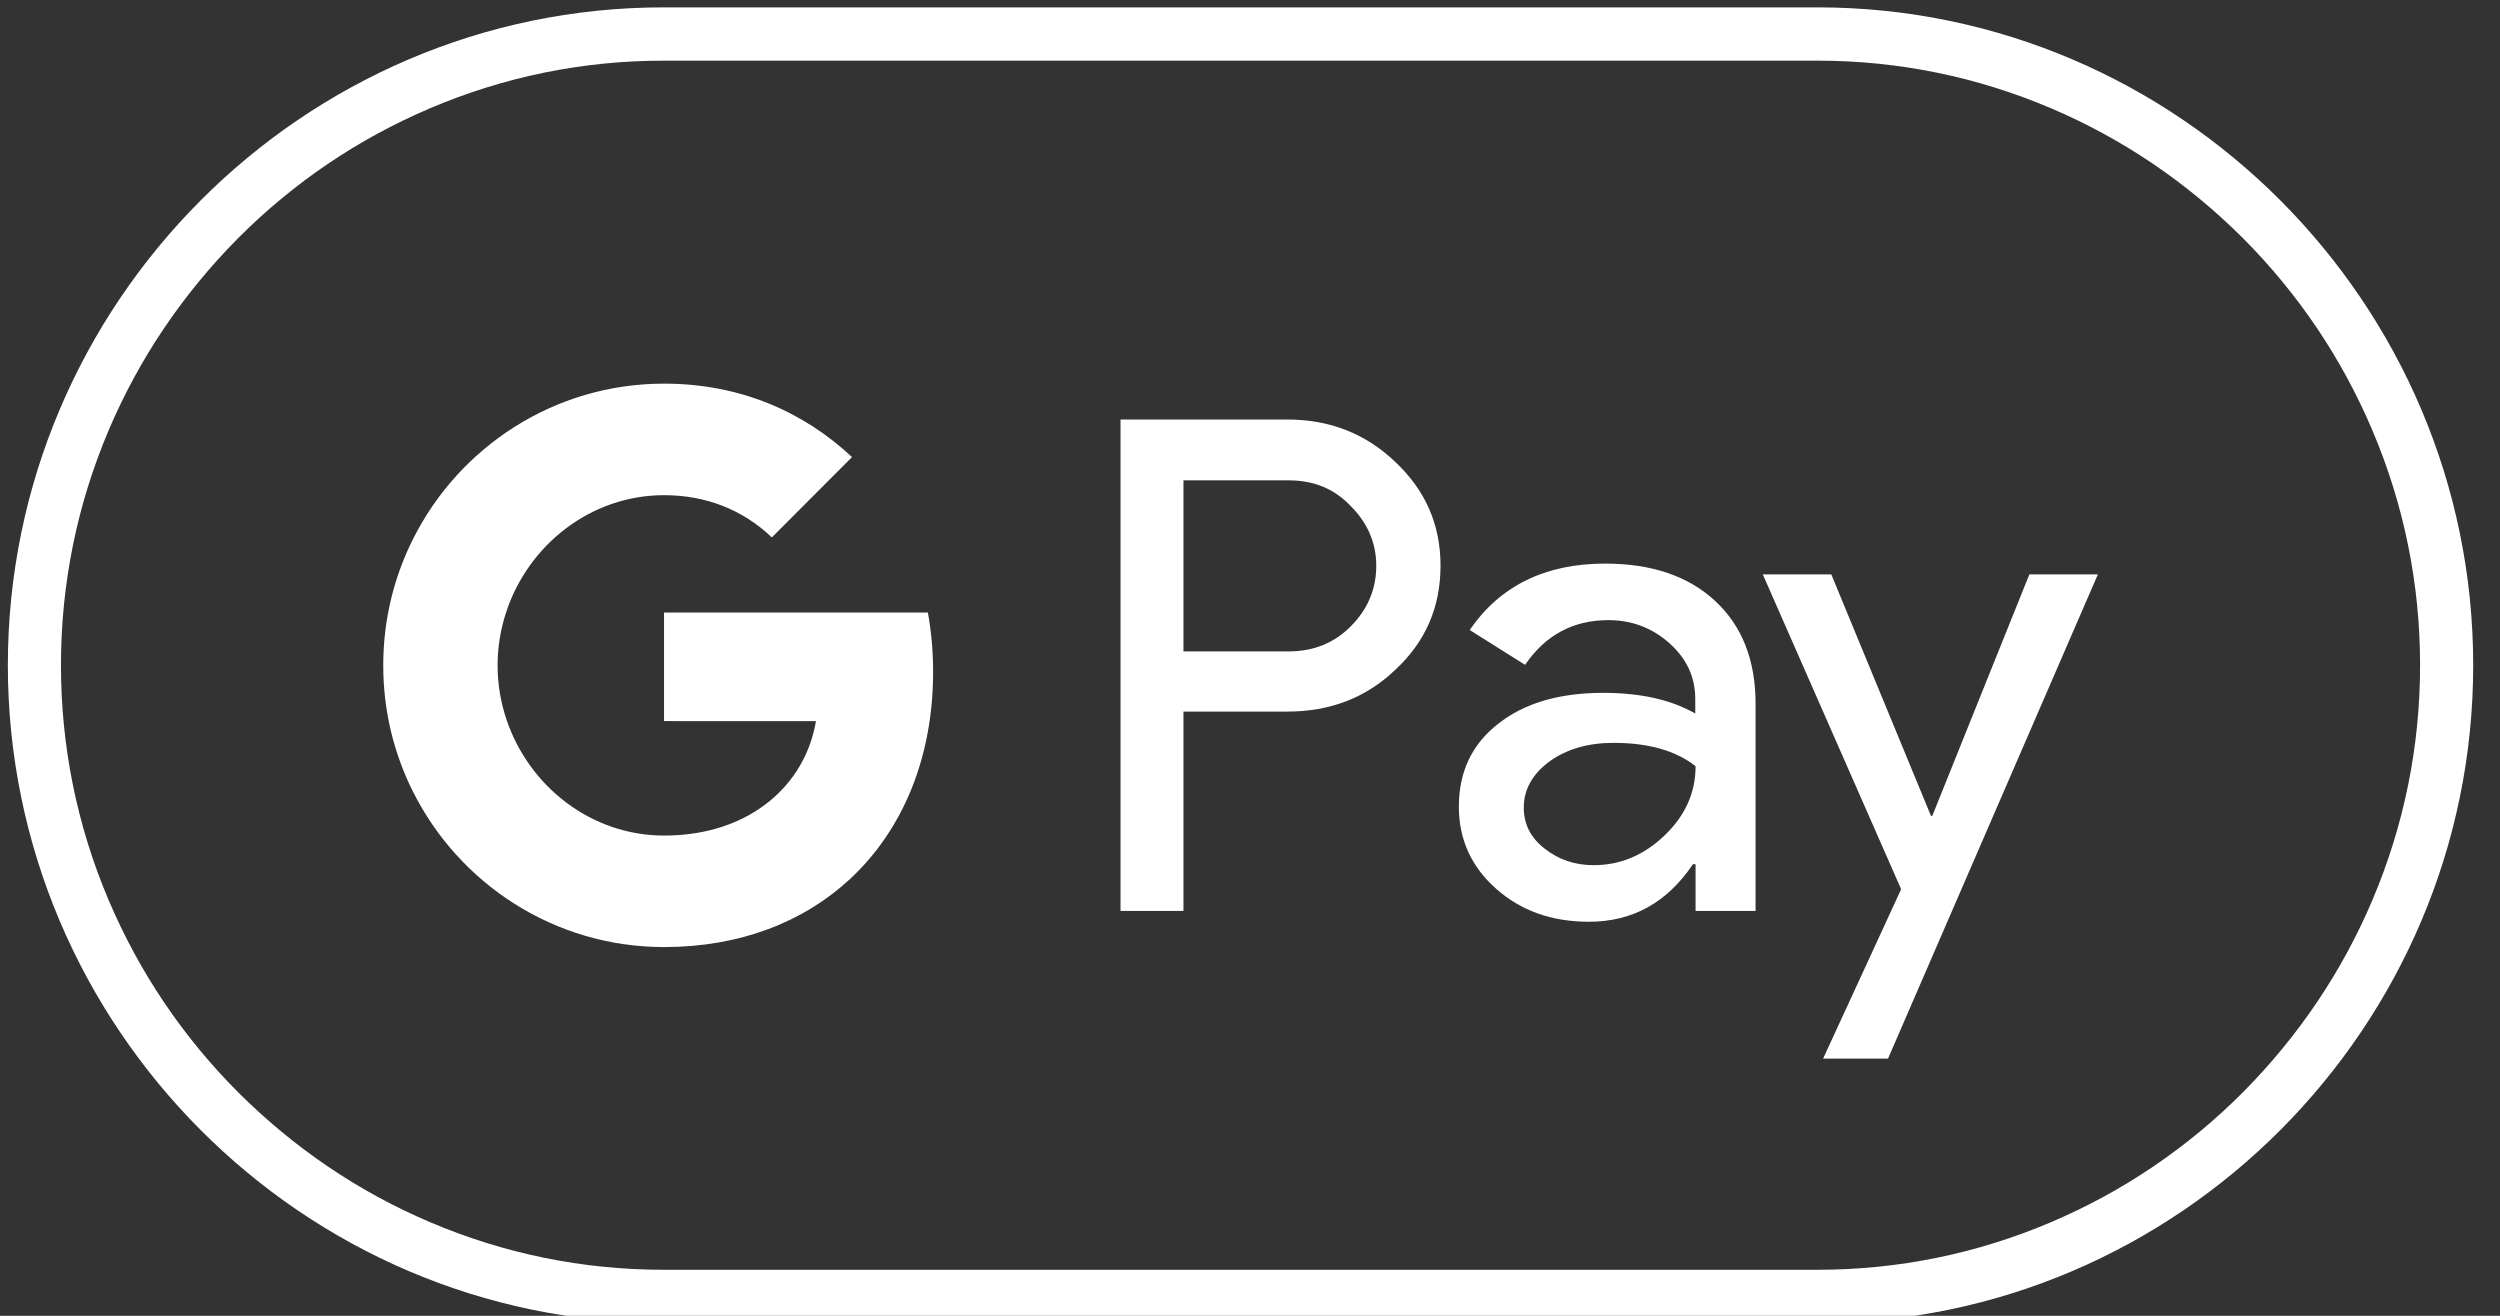 <svg xmlns="http://www.w3.org/2000/svg" width="57" height="30" viewBox="0 0 57 30" fill="none"><rect x="0" y="0" width="57" height="30" fill="#333333" stroke="none"/><g clip-path="url(#clip0_772_1921)"><path d="M41.44 1.383C43.286 1.383 45.08 1.751 46.769 2.471C48.406 3.168 49.871 4.165 51.142 5.433C52.405 6.7 53.399 8.178 54.094 9.82C54.812 11.515 55.178 13.315 55.178 15.167C55.178 17.019 54.812 18.819 54.094 20.514C53.399 22.156 52.405 23.626 51.142 24.901C49.879 26.169 48.406 27.166 46.769 27.863C45.08 28.583 43.286 28.951 41.44 28.951H15.128C13.282 28.951 11.488 28.583 9.799 27.863C8.162 27.166 6.697 26.169 5.426 24.901C4.163 23.634 3.169 22.156 2.473 20.514C1.756 18.819 1.39 17.019 1.39 15.167C1.39 13.315 1.756 11.515 2.473 9.82C3.169 8.178 4.163 6.708 5.426 5.433C6.689 4.165 8.162 3.168 9.799 2.471C11.488 1.751 13.282 1.383 15.128 1.383H41.44ZM41.44 0.168H15.128C6.906 0.168 0.179 6.918 0.179 15.167C0.179 23.416 6.906 30.166 15.128 30.166H41.44C49.662 30.166 56.389 23.416 56.389 15.167C56.389 6.918 49.662 0.168 41.44 0.168Z" fill="white"></path><path d="M26.983 16.232V20.769H25.548V9.565H29.353C30.317 9.565 31.14 9.887 31.812 10.532C32.5 11.177 32.844 11.965 32.844 12.895C32.844 13.847 32.5 14.634 31.812 15.272C31.147 15.909 30.325 16.224 29.353 16.224H26.983V16.232ZM26.983 10.945V14.852H29.383C29.951 14.852 30.429 14.657 30.803 14.274C31.184 13.892 31.379 13.427 31.379 12.902C31.379 12.385 31.184 11.927 30.803 11.545C30.429 11.147 29.959 10.952 29.383 10.952H26.983V10.945Z" fill="white"></path><path d="M36.596 12.85C37.658 12.85 38.495 13.134 39.108 13.704C39.721 14.274 40.027 15.054 40.027 16.044V20.769H38.659V19.704H38.599C38.009 20.581 37.217 21.016 36.23 21.016C35.385 21.016 34.683 20.769 34.114 20.266C33.547 19.764 33.262 19.141 33.262 18.392C33.262 17.596 33.561 16.967 34.159 16.502C34.757 16.029 35.557 15.797 36.551 15.797C37.403 15.797 38.106 15.954 38.652 16.269V15.939C38.652 15.437 38.457 15.017 38.061 14.664C37.665 14.312 37.202 14.139 36.671 14.139C35.871 14.139 35.236 14.477 34.772 15.159L33.509 14.364C34.204 13.352 35.236 12.85 36.596 12.85ZM34.742 18.414C34.742 18.789 34.899 19.104 35.221 19.351C35.535 19.599 35.908 19.726 36.335 19.726C36.94 19.726 37.478 19.501 37.949 19.051C38.42 18.602 38.659 18.076 38.659 17.469C38.211 17.117 37.59 16.937 36.791 16.937C36.208 16.937 35.722 17.079 35.333 17.357C34.937 17.649 34.742 18.002 34.742 18.414Z" fill="white"></path><path d="M47.831 13.097L43.047 24.136H41.567L43.346 20.274L40.192 13.097H41.754L44.026 18.602H44.056L46.269 13.097H47.831Z" fill="white"></path><path d="M21.275 15.317C21.275 14.847 21.233 14.398 21.156 13.966H15.14V16.441L18.604 16.442C18.464 17.265 18.012 17.967 17.319 18.435V20.041H19.381C20.585 18.922 21.275 17.27 21.275 15.317Z" fill="white"></path><path d="M17.319 18.435C16.745 18.824 16.006 19.051 15.141 19.051C13.471 19.051 12.053 17.921 11.546 16.399H9.419V18.055C10.473 20.153 12.639 21.593 15.141 21.593C16.871 21.593 18.324 21.022 19.382 20.04L17.319 18.435Z" fill="white"></path><path d="M11.345 15.171C11.345 14.743 11.416 14.33 11.546 13.941V12.286H9.419C8.983 13.153 8.738 14.133 8.738 15.171C8.738 16.209 8.983 17.188 9.419 18.056L11.546 16.4C11.416 16.011 11.345 15.598 11.345 15.171Z" fill="white"></path><path d="M15.141 11.29C16.085 11.29 16.931 11.616 17.598 12.253L19.426 10.421C18.316 9.384 16.869 8.747 15.141 8.747C12.639 8.747 10.473 10.187 9.419 12.286L11.546 13.941C12.053 12.419 13.471 11.29 15.141 11.29Z" fill="white"></path></g><defs><clipPath id="clip0_772_1921"><rect width="56.613" height="30" fill="white"></rect></clipPath></defs></svg>